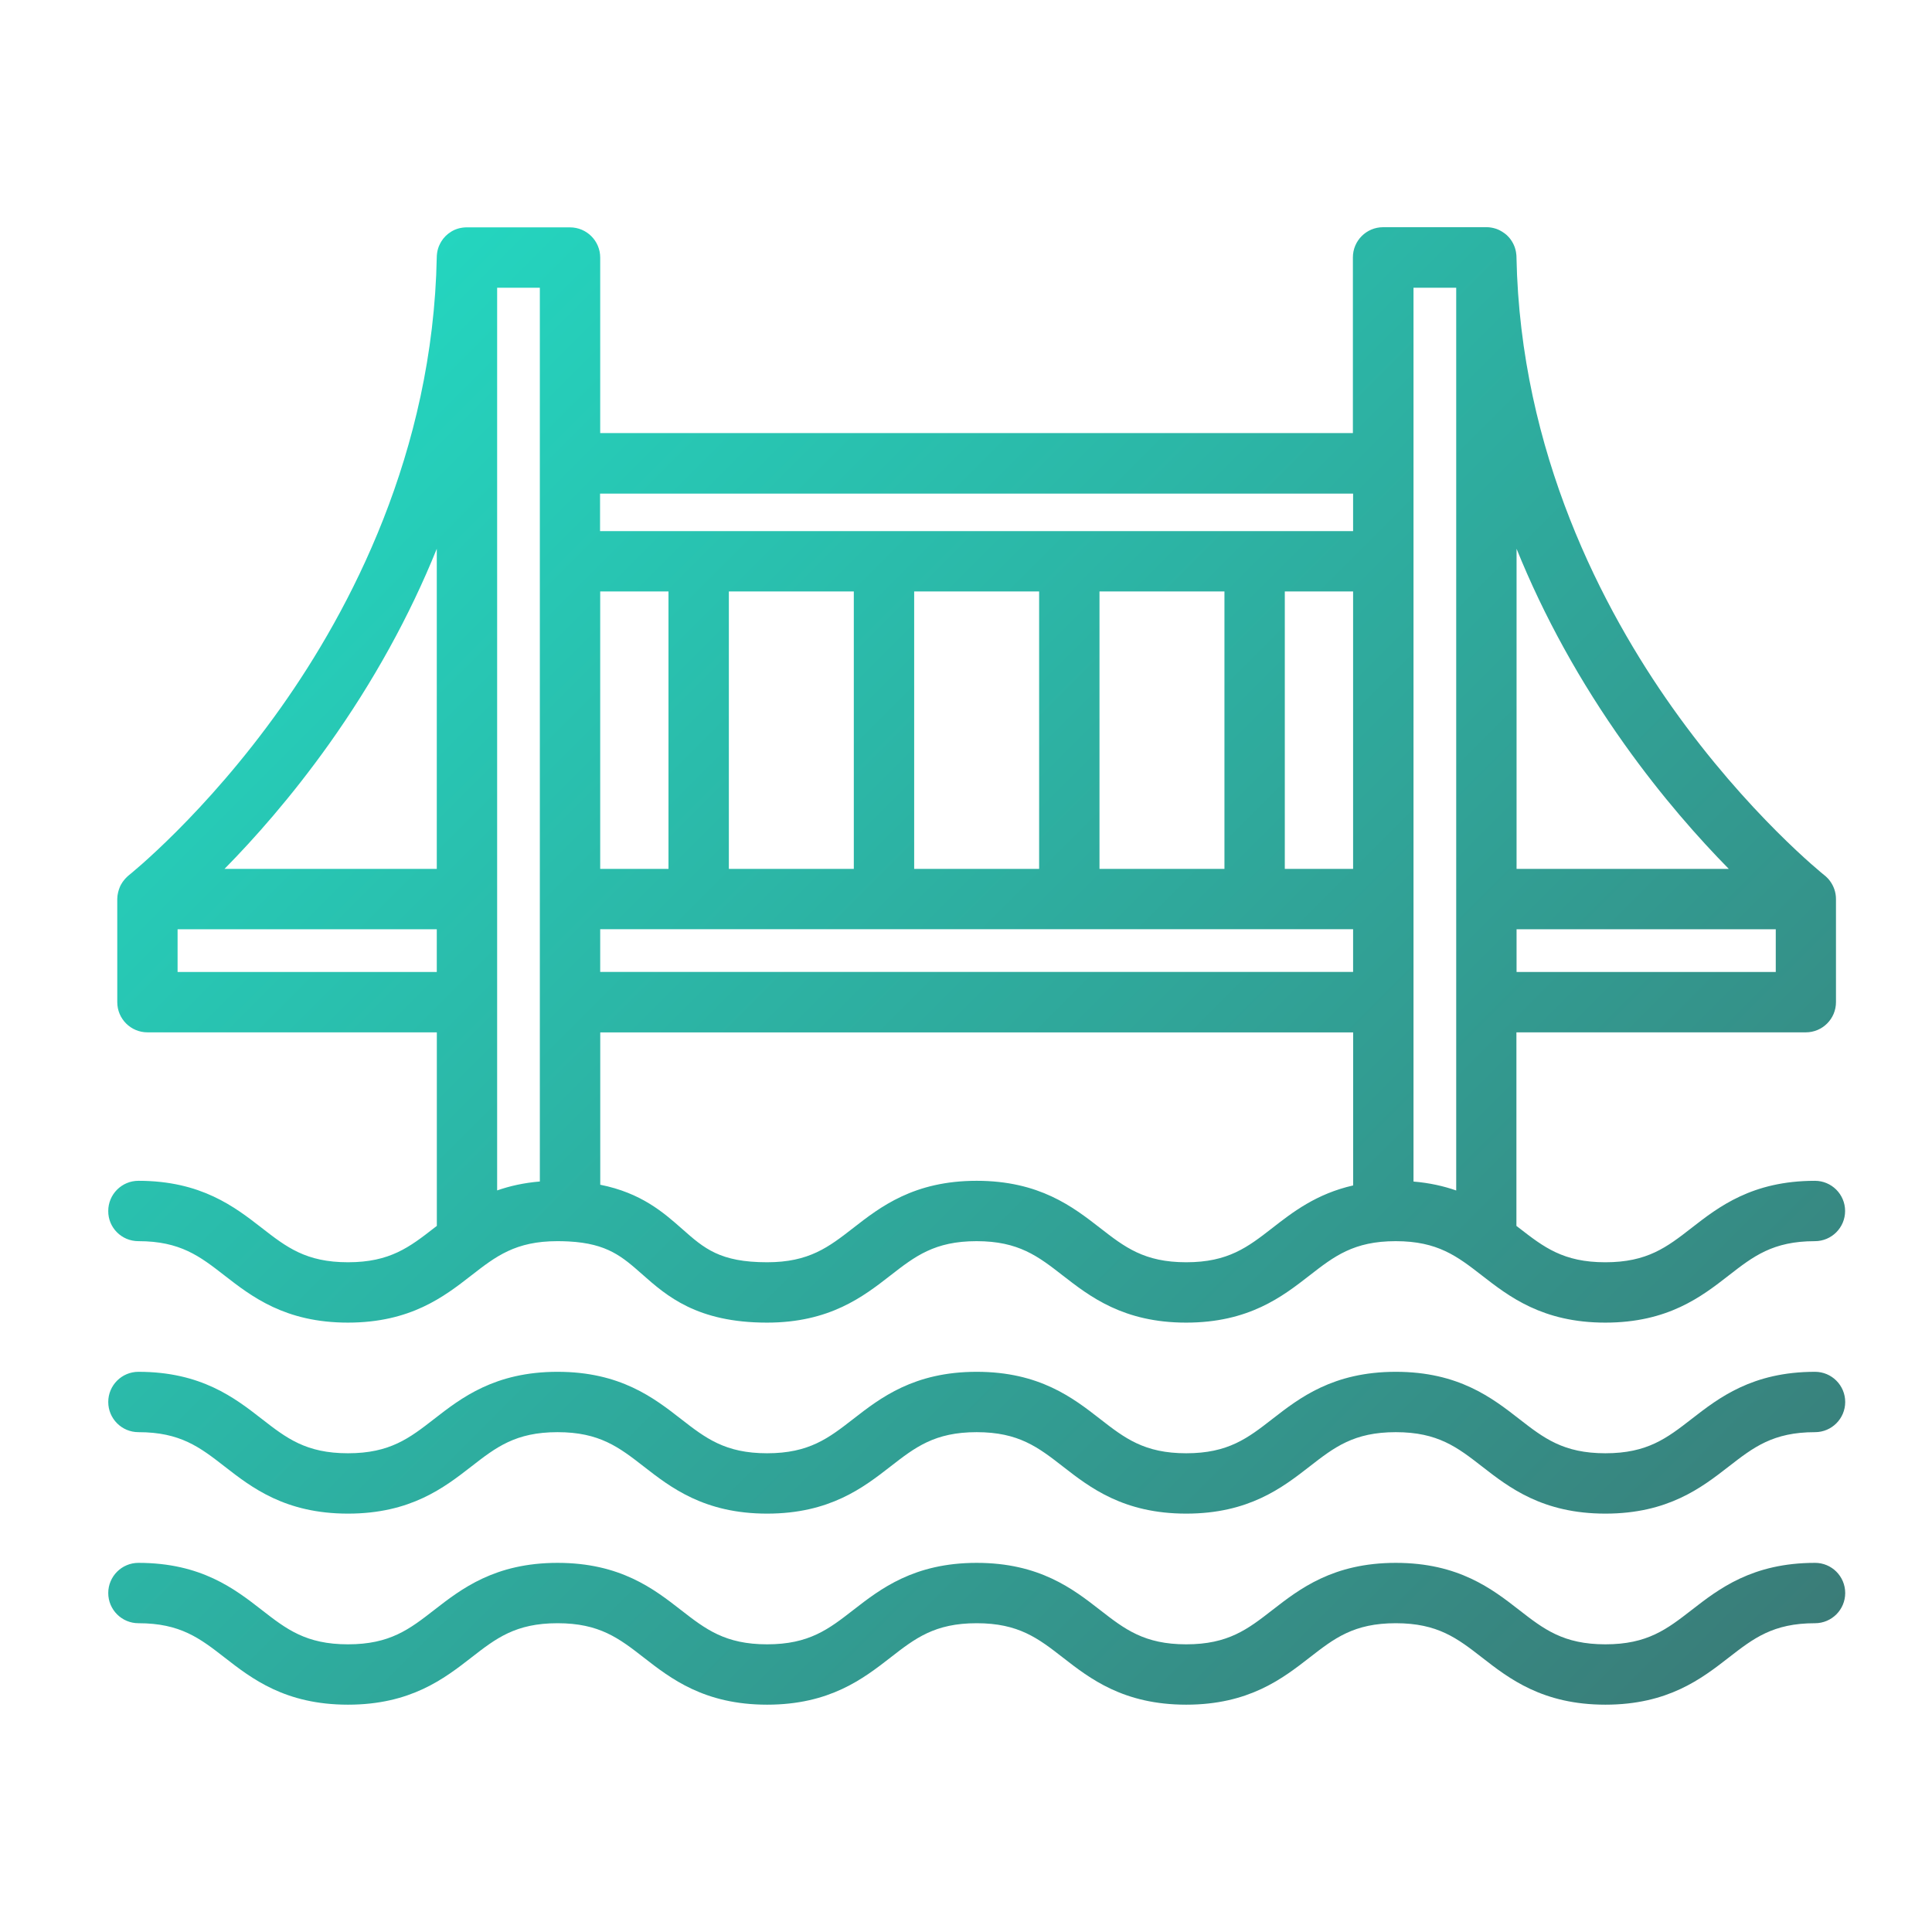 <?xml version="1.0" encoding="UTF-8"?> <svg xmlns="http://www.w3.org/2000/svg" xmlns:xlink="http://www.w3.org/1999/xlink" xmlns:svgjs="http://svgjs.com/svgjs" version="1.1" width="512" height="512" x="0" y="0" viewBox="0 0 3873 3873" style="enable-background:new 0 0 512 512" xml:space="preserve" class=""><g><linearGradient id="a" x1="570.173" x2="3345.571" y1="796.56" y2="3571.957" gradientUnits="userSpaceOnUse"><stop stop-opacity="1" stop-color="#24d5bf" offset="0"></stop><stop stop-opacity="1" stop-color="#3a7c78" offset="1"></stop></linearGradient><path fill="url(#a)" d="M277.3 2488.1c84.3 0 123.4 30.4 172.9 68.9 54.1 42 121.4 94.4 247.2 94.4s193.1-52.3 247.2-94.4c49.5-38.5 88.7-68.9 172.9-68.9 7.3 0 14.2.2 20.8.5.7 0 1.4.1 2.1.1 77.3 4.2 107.1 30.6 147.1 65.9 48.8 43.1 109.6 96.8 250.1 96.8 125.8 0 193.1-52.3 247.2-94.4 49.5-38.5 88.7-68.9 172.9-68.9 84.3 0 123.4 30.4 172.9 68.9 54.1 42 121.4 94.4 247.2 94.4s193.1-52.3 247.2-94.4c49.5-38.5 88.7-68.9 172.9-68.9 84.3 0 123.4 30.4 173 68.9 54.1 42 121.4 94.4 247.2 94.4s193.1-52.3 247.2-94.4c49.5-38.5 88.7-68.9 173-68.9 33.4 0 60.5-27.1 60.5-60.5s-27.1-60.5-60.5-60.5c-125.8 0-193.1 52.3-247.2 94.4-49.5 38.5-88.7 68.9-173 68.9s-123.4-30.4-173-68.9c-1.7-1.3-3.4-2.7-5.2-4v-388H3620c33.4 0 60.5-27.1 60.5-60.5v-206.7c0-13.7-4.6-26.4-12.3-36.6-.1-.1-.1-.2-.2-.3-.5-.7-1.1-1.4-1.6-2-.1-.2-.3-.3-.4-.5-.5-.6-1-1.2-1.5-1.7-.2-.2-.3-.4-.5-.5-.5-.5-1-1.1-1.6-1.6-.2-.2-.4-.3-.5-.5-.6-.5-1.1-1.1-1.7-1.6-.2-.2-.4-.3-.5-.5l-1.8-1.5c-.1-.1-.2-.1-.3-.2-1.5-1.2-153.5-122.5-305-336.2-138.4-195.3-305-510.6-312.6-903.5v-.9c0-.6 0-1.1-.1-1.7 0-.5-.1-.9-.1-1.4 0-.6-.1-1.2-.2-1.7 0-.4-.1-.9-.2-1.3-.1-.6-.2-1.1-.2-1.7-.1-.4-.2-.9-.2-1.3-.1-.5-.2-1.1-.3-1.6s-.2-.9-.3-1.4-.2-1-.4-1.5c-.1-.5-.3-1-.4-1.5s-.3-.9-.4-1.4c-.2-.5-.3-1-.5-1.6-.1-.4-.3-.8-.4-1.2-.2-.6-.4-1.1-.7-1.7-.1-.3-.3-.7-.4-1-.3-.6-.5-1.2-.8-1.8-.1-.3-.3-.6-.4-.8-.3-.6-.6-1.2-.9-1.9-.1-.2-.2-.5-.4-.7-.4-.6-.7-1.3-1.1-1.9l-.3-.6c-.4-.7-.8-1.3-1.3-2-.1-.2-.2-.3-.3-.5-.5-.7-.9-1.3-1.4-2-.1-.1-.2-.2-.3-.4-.5-.7-1-1.3-1.5-2l-.3-.3c-.5-.6-1.1-1.3-1.6-1.9l-.3-.3c-.6-.6-1.1-1.2-1.7-1.8l-.3-.3c-.6-.6-1.2-1.2-1.8-1.7l-.3-.3c-.6-.5-1.2-1.1-1.9-1.6-.1-.1-.2-.2-.4-.3-.6-.5-1.2-1-1.9-1.5-.2-.1-.3-.2-.5-.3-.6-.5-1.2-.9-1.9-1.3-.2-.1-.4-.3-.6-.4l-1.8-1.2c-.2-.1-.5-.3-.7-.4-.6-.3-1.2-.7-1.8-1-.3-.2-.6-.3-.8-.5-.6-.3-1.1-.6-1.7-.9-.3-.2-.7-.3-1-.5-.5-.2-1-.5-1.6-.7-.4-.2-.8-.3-1.2-.5-.5-.2-1-.4-1.4-.6-.5-.2-.9-.3-1.4-.5-.4-.2-.9-.3-1.3-.4-.5-.2-1-.3-1.6-.5l-1.2-.3c-.6-.2-1.2-.3-1.8-.5-.3-.1-.7-.2-1-.2-.7-.1-1.3-.3-2-.4-.3-.1-.6-.1-.9-.2-.7-.1-1.4-.2-2.2-.3-.2 0-.5-.1-.7-.1l-2.4-.3h-.6c-.8-.1-1.7-.1-2.6-.1h-208.7c-33.4 0-60.5 27.1-60.5 60.5v352.2H1203.2V516.3c0-33.4-27.1-60.5-60.5-60.5h-209c-.7 0-1.5.1-2.2.1-.3 0-.6 0-1 .1-.7.1-1.3.1-2 .2-.4 0-.8.1-1.1.1-.6.1-1.2.2-1.7.3-.4.1-.9.2-1.3.2l-1.5.3-1.5.3c-.4.1-.8.2-1.3.3-.6.2-1.1.3-1.7.5-.3.1-.7.2-1 .3-.6.2-1.3.4-1.9.6-.3.1-.5.2-.8.3-.7.3-1.4.5-2 .8-.2.1-.4.2-.6.2-.7.3-1.5.6-2.2 1-.1.1-.2.1-.4.2-.8.4-1.6.8-2.3 1.2-.1 0-.1.1-.2.1-.8.4-1.6.9-2.4 1.4-8.3 5-15.3 12-20.3 20.3v.1c-.5.8-.9 1.6-1.4 2.4 0 .1-.1.2-.1.3-.4.7-.8 1.5-1.2 2.3-.1.2-.1.3-.2.5-.3.7-.7 1.4-1 2.1-.1.2-.2.5-.3.7-.3.6-.5 1.3-.8 1.9-.1.3-.2.6-.3 1l-.6 1.8c-.1.4-.3.8-.4 1.2-.2.5-.3 1-.4 1.6-.1.5-.2 1-.4 1.5-.1.5-.2.9-.3 1.4-.1.6-.2 1.1-.3 1.7-.1.4-.2.8-.2 1.2-.1.6-.2 1.2-.3 1.9 0 .4-.1.7-.1 1.1-.1.7-.1 1.3-.2 2 0 .4-.1.7-.1 1.1 0 .7-.1 1.4-.1 2v.7C868 908 701.4 1223.3 563 1418.6c-151.5 213.7-303.5 335-305 336.2-.2.1-.3.2-.4.4-.4.3-.9.7-1.3 1.1-.4.3-.8.6-1.1 1l-.9.9c-.4.4-.9.8-1.3 1.3l-.6.6c-.5.5-1 1.1-1.5 1.6l-.3.3c-3.2 3.6-6 7.5-8.2 11.6-.1.1-.1.2-.2.4-.4.7-.8 1.4-1.1 2.2-.2.4-.4.8-.5 1.2-.2.5-.4 1-.6 1.4-.3.6-.5 1.2-.7 1.9-.1.3-.2.5-.3.8-.3.8-.5 1.5-.8 2.3 0 .1-.1.3-.1.4-.3.8-.5 1.6-.7 2.4 0 .1-.1.3-.1.4-.2.8-.4 1.5-.6 2.3 0 .2-.1.4-.1.6-.1.7-.3 1.4-.4 2.1-.1.3-.1.6-.2.9l-.3 1.8c-.1.4-.1.9-.2 1.3-.1.5-.1 1-.1 1.4 0 .6-.1 1.1-.1 1.7 0 .4 0 .8-.1 1.1 0 .7 0 1.3-.1 2V2009c0 33.4 27.1 60.5 60.5 60.5h580.1v388c-1.7 1.3-3.5 2.7-5.2 4-49.5 38.5-88.7 68.9-172.9 68.9-84.3 0-123.4-30.4-172.9-68.9-54.1-42-121.4-94.4-247.2-94.4-33.4 0-60.5 27.1-60.5 60.5-.3 33.4 26.8 60.5 60.3 60.5zm1434.3-1302.4v556.1h-250.5v-556.1zm371.5 0v556.1h-250.5v-556.1zm371.5 0v556.1h-250.5v-556.1zm257.9 0v556.1h-136.9v-556.1zm-1509.3 677.1h1509.3v85.6H1203.2zm136.9-121h-136.9v-556.1h136.9zm1210.8 719.7c-49.5 38.5-88.7 68.9-172.9 68.9-84.3 0-123.4-30.4-172.9-68.9-54.1-42-121.4-94.4-247.2-94.4s-193.1 52.3-247.2 94.4c-49.5 38.5-88.7 68.9-172.9 68.9-94.8 0-126.3-27.9-170-66.5-37.5-33.1-82.1-72.5-164.5-88.9v-305.4h1509.3v306.8c-73.7 16.7-121.4 53.7-161.7 85.1zm1008.9-513h-519.6v-85.6h519.6zm-94.2-206.7h-425.4v-641.7c54.6 135.1 127.2 266.8 216.3 391.9 75.4 106 150.2 189.9 209.1 249.8zm-546.4-1165v1809.7c-24.9-8.7-53.1-15.2-85.6-17.9V576.8zm-206.7 412.7v75.2H1202.9v-75.2zM659.3 1492c89-125.1 161.7-256.8 216.3-391.9v641.7H450.1c59-59.9 133.7-143.8 209.2-249.8zM356 1948.5v-85.6h519.6v85.6zm640.6 60.8V576.8h85.6v1791.7c-32.5 2.7-60.7 9.2-85.6 17.9zM3699 2810.5c0 33.4-27.1 60.5-60.5 60.5-84.3 0-123.4 30.4-173 68.9-54.1 42-121.4 94.4-247.2 94.4s-193.1-52.3-247.2-94.4c-49.5-38.5-88.7-68.9-173-68.9s-123.4 30.4-172.9 68.9c-54.1 42-121.4 94.4-247.2 94.4s-193.1-52.3-247.2-94.4c-49.5-38.5-88.7-68.9-172.9-68.9-84.3 0-123.4 30.4-172.9 68.9-54.1 42-121.4 94.4-247.2 94.4s-193.1-52.3-247.2-94.4c-49.5-38.5-88.7-68.9-172.9-68.9-84.3 0-123.4 30.4-172.9 68.9-54.1 42-121.4 94.4-247.2 94.4s-193.1-52.3-247.2-94.4c-49.5-38.5-88.7-68.9-172.9-68.9-33.4 0-60.5-27.1-60.5-60.5s27.1-60.5 60.5-60.5c125.8 0 193.1 52.3 247.2 94.4 49.5 38.5 88.7 68.9 172.9 68.9 84.3 0 123.4-30.4 172.9-68.9 54.1-42 121.4-94.4 247.2-94.4s193.1 52.3 247.2 94.4c49.5 38.5 88.7 68.9 172.9 68.9 84.3 0 123.4-30.4 172.9-68.9 54.1-42 121.4-94.4 247.2-94.4s193.1 52.3 247.2 94.4c49.5 38.5 88.7 68.9 172.9 68.9 84.3 0 123.4-30.4 172.9-68.9 54.1-42 121.4-94.4 247.2-94.4s193.1 52.3 247.2 94.4c49.5 38.5 88.7 68.9 173 68.9s123.4-30.4 173-68.9c54.1-42 121.4-94.4 247.2-94.4 33.4 0 60.5 27.1 60.5 60.5zm0 383c0 33.4-27.1 60.5-60.5 60.5-84.3 0-123.4 30.4-173 68.9-54.1 42-121.4 94.4-247.2 94.4s-193.1-52.3-247.2-94.4c-49.5-38.5-88.7-68.9-173-68.9s-123.4 30.4-172.9 68.9c-54.1 42-121.4 94.4-247.2 94.4s-193.1-52.3-247.2-94.4c-49.5-38.5-88.7-68.9-172.9-68.9-84.3 0-123.4 30.4-172.9 68.9-54.1 42-121.4 94.4-247.2 94.4s-193.1-52.3-247.2-94.4c-49.5-38.5-88.7-68.9-172.9-68.9-84.3 0-123.4 30.4-172.9 68.9-54.1 42-121.4 94.4-247.2 94.4s-193.1-52.3-247.2-94.4c-49.5-38.5-88.7-68.9-172.9-68.9-33.4 0-60.5-27.1-60.5-60.5s27.1-60.5 60.5-60.5c125.8 0 193.1 52.3 247.2 94.4 49.5 38.5 88.7 68.9 172.9 68.9 84.3 0 123.4-30.4 172.9-68.9 54.1-42 121.4-94.4 247.2-94.4s193.1 52.3 247.2 94.4c49.5 38.5 88.7 68.9 172.9 68.9 84.3 0 123.4-30.4 172.9-68.9 54.1-42 121.4-94.4 247.2-94.4s193.1 52.3 247.2 94.4c49.5 38.5 88.7 68.9 172.9 68.9 84.3 0 123.4-30.4 172.9-68.9 54.1-42 121.4-94.4 247.2-94.4s193.1 52.3 247.2 94.4c49.5 38.5 88.7 68.9 173 68.9s123.4-30.4 173-68.9c54.1-42 121.4-94.4 247.2-94.4 33.4-.1 60.5 27 60.5 60.5z" data-original="url(#a)" class=""></path></g></svg> 